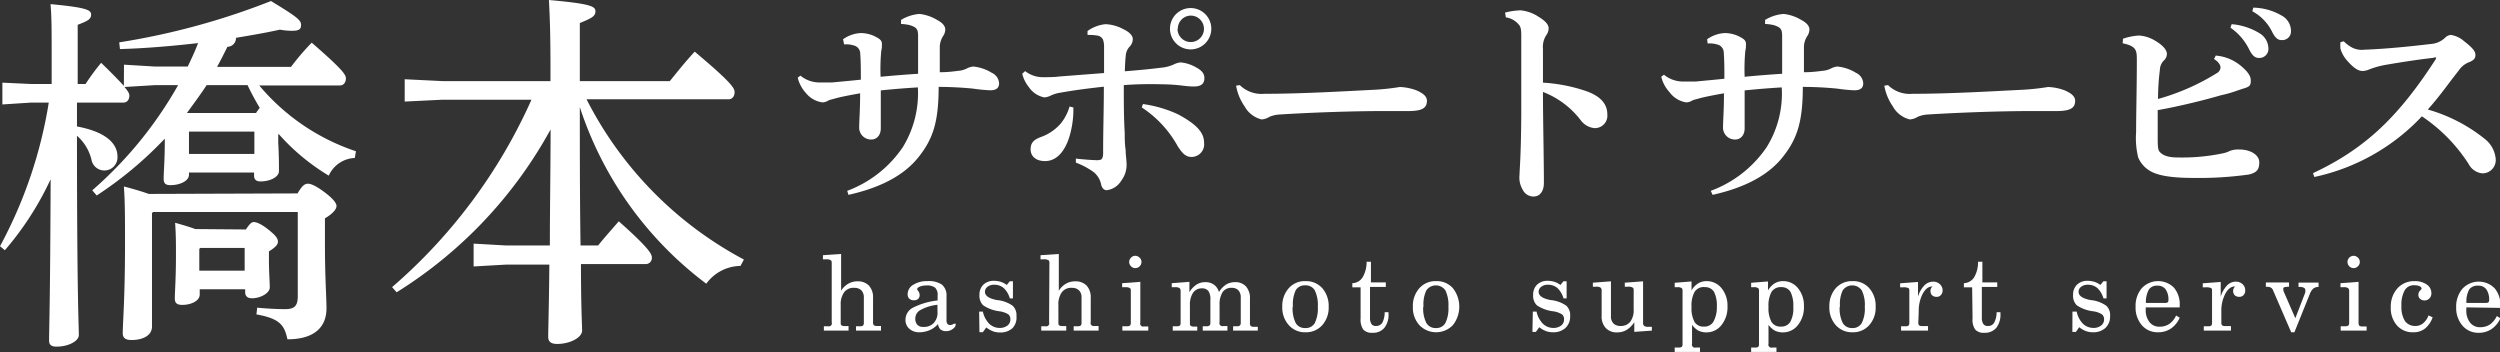 <svg xmlns="http://www.w3.org/2000/svg" width="241.97" height="34.08" viewBox="0 0 241.97 34.08"><rect x="0" y="0" width="241.97" height="34.08" fill="#333333" stroke="none"/><defs><style>.cls-1{fill:#fff;}</style></defs><g id="レイヤー_2" data-name="レイヤー 2"><g id="フッター"><path class="cls-1" d="M80.5,25.5c0-.16,0-.27-.11-.32a.77.77,0,0,0-.45-.08h-.29v-.4l1.76-.12v3.56a2,2,0,0,1,.69-.68,1.79,1.79,0,0,1,.89-.23,1.48,1.48,0,0,1,1.12.42,1.67,1.67,0,0,1,.39,1.19v2.33a.44.44,0,0,0,.07.3.45.45,0,0,0,.27.08l.43,0V32H82.85v-.42l.43,0a.41.41,0,0,0,.27-.09.48.48,0,0,0,.06-.29V28.81a1,1,0,0,0-.23-.7.93.93,0,0,0-.68-.25,1.13,1.13,0,0,0-1,.43,2,2,0,0,0-.33,1.24v1.65c0,.16,0,.26.07.3a.44.44,0,0,0,.26.08l.43,0V32H79.74v-.42l.42,0a.29.29,0,0,0,.34-.38Z"/><path class="cls-1" d="M90.79,31.36a2.21,2.21,0,0,1-.78.58,2.53,2.53,0,0,1-1,.22,1.41,1.41,0,0,1-1-.34,1.11,1.11,0,0,1-.37-.88,1.32,1.32,0,0,1,.72-1.16,7,7,0,0,1,2.39-.7V28.6a.94.94,0,0,0-.25-.76,1.26,1.26,0,0,0-.83-.21,1.64,1.64,0,0,0-.64.11c-.17.07-.26.16-.26.26a1,1,0,0,0,.12.19.65.65,0,0,1,.12.36.46.46,0,0,1-.14.37.5.5,0,0,1-.37.14A.62.62,0,0,1,88,28.9a.57.57,0,0,1-.15-.42,1.06,1.06,0,0,1,.53-.91,2.47,2.47,0,0,1,1.39-.36,2.25,2.25,0,0,1,1.4.34,1.36,1.36,0,0,1,.44,1.13V31a.56.56,0,0,0,.09.35.35.35,0,0,0,.28.11.56.56,0,0,0,.24-.07.55.55,0,0,1,.19-.06.1.1,0,0,1,.08,0,.21.21,0,0,1,0,.12c0,.13-.09.26-.29.4a1,1,0,0,1-.64.2.81.81,0,0,1-.56-.19A.91.91,0,0,1,90.79,31.36Zm-.06-1.86A4.33,4.33,0,0,0,89.1,30a.93.93,0,0,0-.51.83.84.84,0,0,0,.2.61.77.77,0,0,0,.59.2,1.29,1.29,0,0,0,1-.38,1.46,1.46,0,0,0,.36-1.06Z"/><path class="cls-1" d="M94.77,30.16h.36a2.41,2.41,0,0,0,.61,1.17,1.44,1.44,0,0,0,1,.41,1.22,1.22,0,0,0,.77-.23.72.72,0,0,0,.28-.6.59.59,0,0,0-.19-.48,2.18,2.18,0,0,0-.86-.3,3.59,3.59,0,0,1-1.58-.58,1.28,1.28,0,0,1-.36-1,1.34,1.34,0,0,1,.38-1,1.43,1.43,0,0,1,1-.37,2.29,2.29,0,0,1,.69.1,2,2,0,0,1,.57.3l.3-.36h.3v1.66h-.3a2.23,2.23,0,0,0-.59-1,1.37,1.37,0,0,0-.91-.32,1,1,0,0,0-.65.19.61.61,0,0,0-.26.49q0,.59,1.2.81h.05a3.15,3.15,0,0,1,1.43.54,1.24,1.24,0,0,1,.37,1A1.49,1.49,0,0,1,98,31.76a1.72,1.72,0,0,1-1.22.42,2,2,0,0,1-.69-.12,2.59,2.59,0,0,1-.63-.37l-.33.46h-.33Z"/><path class="cls-1" d="M101.57,25.5c0-.16,0-.27-.11-.32a.77.77,0,0,0-.45-.08h-.3v-.4l1.77-.12v3.56a2,2,0,0,1,.69-.68,1.76,1.76,0,0,1,.89-.23,1.48,1.48,0,0,1,1.12.42,1.67,1.67,0,0,1,.39,1.19v2.33a.29.29,0,0,0,.33.38l.43,0V32h-2.41v-.42l.43,0a.43.43,0,0,0,.27-.09.48.48,0,0,0,.06-.29V28.81a.94.94,0,0,0-.24-.7.91.91,0,0,0-.67-.25,1.13,1.13,0,0,0-1,.43,2,2,0,0,0-.33,1.24v1.65c0,.16,0,.26.07.3a.44.44,0,0,0,.26.08l.43,0V32h-2.42v-.42l.42,0a.29.29,0,0,0,.34-.38Z"/><path class="cls-1" d="M108.63,32v-.42l.48,0a.45.45,0,0,0,.27-.08.44.44,0,0,0,.07-.3v-3c0-.16,0-.27-.1-.32a.77.77,0,0,0-.44-.08h-.3v-.39l1.76-.13v3.94a.29.29,0,0,0,.34.38l.43,0V32Zm1.25-7.24a.58.58,0,0,1,.42.18.54.54,0,0,1,.18.41.57.57,0,0,1-.17.42.58.58,0,0,1-.43.18.54.54,0,0,1-.41-.18.57.57,0,0,1,0-.83A.54.54,0,0,1,109.88,24.76Z"/><path class="cls-1" d="M113.51,32v-.42l.43,0a.45.45,0,0,0,.27-.08.52.52,0,0,0,.06-.3v-3a.38.38,0,0,0-.11-.32.77.77,0,0,0-.45-.08h-.3v-.39l1.71-.13v1a2.31,2.31,0,0,1,.68-.73,1.53,1.53,0,0,1,.84-.24,1.4,1.4,0,0,1,.85.24,1.31,1.31,0,0,1,.49.72,2.33,2.33,0,0,1,.69-.73,1.65,1.65,0,0,1,.86-.23,1.35,1.35,0,0,1,1.07.42,1.67,1.67,0,0,1,.38,1.19v2.33a.44.44,0,0,0,.07.3.45.45,0,0,0,.27.08l.42,0V32h-2.39v-.42l.4,0a.38.38,0,0,0,.27-.09.42.42,0,0,0,.07-.29V28.81a1,1,0,0,0-.22-.7.83.83,0,0,0-.64-.25,1,1,0,0,0-.9.42,2.22,2.22,0,0,0-.29,1.25v1.65a.29.29,0,0,0,.34.38l.42,0V32h-2.39v-.42l.41,0a.37.37,0,0,0,.26-.09.41.41,0,0,0,.07-.29V29a1.39,1.39,0,0,0-.19-.83.75.75,0,0,0-.63-.26,1,1,0,0,0-.86.43,2.12,2.12,0,0,0-.3,1.24v1.65c0,.16,0,.26.07.3a.45.45,0,0,0,.27.08l.37,0V32Z"/><path class="cls-1" d="M124.11,29.69a2.57,2.57,0,0,1,.63-1.8,2.06,2.06,0,0,1,1.62-.68,2.09,2.09,0,0,1,1.62.68,2.61,2.61,0,0,1,.62,1.8,2.55,2.55,0,0,1-.62,1.78,2.09,2.09,0,0,1-1.62.69,2.07,2.07,0,0,1-1.62-.69A2.51,2.51,0,0,1,124.11,29.69Zm1,0a3.24,3.24,0,0,0,.29,1.56,1,1,0,0,0,.92.5,1,1,0,0,0,.94-.49,3.26,3.26,0,0,0,.29-1.57,3.28,3.28,0,0,0-.29-1.58,1,1,0,0,0-.93-.49,1,1,0,0,0-.93.49A3.28,3.28,0,0,0,125.14,29.69Z"/><path class="cls-1" d="M131.69,27.81h-.8v-.4a1.21,1.21,0,0,0,1-.58,2.89,2.89,0,0,0,.38-1.5h.42v2h1.44v.44H132.6V30.7a1.15,1.15,0,0,0,.14.66.49.49,0,0,0,.45.19.68.68,0,0,0,.61-.33,2.19,2.19,0,0,0,.22-1h.37v.14a2,2,0,0,1-.4,1.37,1.41,1.41,0,0,1-1.16.48,1.12,1.12,0,0,1-.88-.31,1.7,1.7,0,0,1-.26-1.08Z"/><path class="cls-1" d="M136.75,29.69a2.57,2.57,0,0,1,.63-1.8,2.09,2.09,0,0,1,1.62-.68,2.06,2.06,0,0,1,1.62.68,2.89,2.89,0,0,1,0,3.58,2.25,2.25,0,0,1-3.24,0A2.51,2.51,0,0,1,136.75,29.69Zm1,0a3.11,3.11,0,0,0,.3,1.56,1,1,0,0,0,.91.5,1,1,0,0,0,.94-.49,3.26,3.26,0,0,0,.29-1.57,3.28,3.28,0,0,0-.29-1.58,1.12,1.12,0,0,0-1.85,0A3.15,3.15,0,0,0,137.78,29.69Z"/><path class="cls-1" d="M148.36,30.16h.36a2.41,2.41,0,0,0,.61,1.17,1.44,1.44,0,0,0,1,.41,1.22,1.22,0,0,0,.77-.23.72.72,0,0,0,.28-.6.59.59,0,0,0-.19-.48,2.18,2.18,0,0,0-.86-.3,3.59,3.59,0,0,1-1.58-.58,1.28,1.28,0,0,1-.36-1,1.34,1.34,0,0,1,.38-1,1.43,1.43,0,0,1,1-.37,2.29,2.29,0,0,1,.69.1,2,2,0,0,1,.57.3l.3-.36h.3v1.66h-.3a2.23,2.23,0,0,0-.59-1,1.37,1.37,0,0,0-.91-.32,1,1,0,0,0-.65.19.61.61,0,0,0-.26.49q0,.59,1.2.81h.05a3.15,3.15,0,0,1,1.43.54,1.24,1.24,0,0,1,.37,1,1.49,1.49,0,0,1-.45,1.15,1.72,1.72,0,0,1-1.22.42,2,2,0,0,1-.69-.12,2.59,2.59,0,0,1-.63-.37l-.33.46h-.33Z"/><path class="cls-1" d="M159.88,32l-1.7.12v-.93a2.47,2.47,0,0,1-.74.74,1.74,1.74,0,0,1-.91.24,1.44,1.44,0,0,1-1.11-.42,1.63,1.63,0,0,1-.4-1.19V28.15a.38.38,0,0,0-.11-.32.75.75,0,0,0-.44-.08h-.3v-.39l1.75-.13V30.6a.94.94,0,0,0,.24.7.93.93,0,0,0,.68.25,1.14,1.14,0,0,0,.95-.41,1.85,1.85,0,0,0,.33-1.19v-1.8c0-.16,0-.27-.11-.32a.77.77,0,0,0-.45-.08h-.3v-.39l1.77-.13v4a.38.38,0,0,0,.11.32.75.75,0,0,0,.44.08h.3Z"/><path class="cls-1" d="M163.72,28.11a1.91,1.91,0,0,1,.64-.68,1.54,1.54,0,0,1,.83-.22,1.82,1.82,0,0,1,1.44.69,2.65,2.65,0,0,1,.57,1.75,2.75,2.75,0,0,1-.58,1.81,1.81,1.81,0,0,1-1.45.71,1.74,1.74,0,0,1-.79-.17,2,2,0,0,1-.61-.56v1.83a.29.29,0,0,0,.35.37l.42,0v.42h-2.45v-.42l.43,0a.45.45,0,0,0,.27-.08.46.46,0,0,0,.06-.29V28.22c0-.17,0-.29-.1-.34a.64.64,0,0,0-.41-.08h-.25v-.43l1.63-.13Zm2.45,1.6a3,3,0,0,0-.27-1.46,1,1,0,0,0-.88-.46,1.05,1.05,0,0,0-1,.45,2.74,2.74,0,0,0-.3,1.47,2.79,2.79,0,0,0,.29,1.45,1,1,0,0,0,.92.45,1,1,0,0,0,.9-.46A2.82,2.82,0,0,0,166.17,29.71Z"/><path class="cls-1" d="M171.12,28.11a2,2,0,0,1,.64-.68,1.54,1.54,0,0,1,.83-.22,1.82,1.82,0,0,1,1.44.69,2.65,2.65,0,0,1,.57,1.75,2.75,2.75,0,0,1-.58,1.81,1.81,1.81,0,0,1-1.45.71,1.74,1.74,0,0,1-.79-.17,2,2,0,0,1-.61-.56v1.83a.29.29,0,0,0,.35.37l.42,0v.42h-2.45v-.42l.43,0a.45.45,0,0,0,.27-.08.46.46,0,0,0,.06-.29V28.22c0-.17,0-.29-.1-.34a.64.64,0,0,0-.41-.08h-.25v-.43l1.63-.13Zm2.45,1.6a3,3,0,0,0-.27-1.46,1,1,0,0,0-.88-.46,1.05,1.05,0,0,0-.95.45,2.74,2.74,0,0,0-.3,1.47,2.79,2.79,0,0,0,.29,1.45,1,1,0,0,0,.92.45,1,1,0,0,0,.9-.46A2.72,2.72,0,0,0,173.57,29.71Z"/><path class="cls-1" d="M177.06,29.69a2.61,2.61,0,0,1,.62-1.8,2.09,2.09,0,0,1,1.62-.68,2.06,2.06,0,0,1,1.62.68,2.56,2.56,0,0,1,.62,1.8,2.51,2.51,0,0,1-.62,1.78,2.07,2.07,0,0,1-1.62.69,2.09,2.09,0,0,1-1.62-.69A2.55,2.55,0,0,1,177.06,29.69Zm1,0a3.13,3.13,0,0,0,.29,1.56,1,1,0,0,0,.91.5,1,1,0,0,0,.94-.49,3.14,3.14,0,0,0,.29-1.57,3.16,3.16,0,0,0-.29-1.58,1.12,1.12,0,0,0-1.85,0A3.16,3.16,0,0,0,178.09,29.69Z"/><path class="cls-1" d="M185.67,31.18a.52.52,0,0,0,.06.3.45.45,0,0,0,.27.08l.61,0V32H184v-.42l.47,0a.45.45,0,0,0,.27-.08.52.52,0,0,0,.06-.3v-3c0-.16,0-.27-.1-.32a1.06,1.06,0,0,0-.5-.07h-.29v-.39l1.73-.13v1.42a2.69,2.69,0,0,1,.61-1.08,1.2,1.2,0,0,1,.85-.37.93.93,0,0,1,.66.25.79.79,0,0,1,.26.6.61.61,0,0,1-.17.45.5.5,0,0,1-.41.17.62.62,0,0,1-.44-.15.57.57,0,0,1-.15-.42.53.53,0,0,1,.05-.25.43.43,0,0,1,.15-.18H187c-.35,0-.65.24-.91.71a3.63,3.63,0,0,0-.38,1.73Z"/><path class="cls-1" d="M190.88,27.81h-.8v-.4a1.24,1.24,0,0,0,1-.58,2.9,2.9,0,0,0,.37-1.5h.42v2h1.44v.44h-1.49V30.7a1.15,1.15,0,0,0,.14.66.51.51,0,0,0,.46.19.65.65,0,0,0,.6-.33,2.3,2.3,0,0,0,.23-1h.37v.14a2.09,2.09,0,0,1-.4,1.37,1.45,1.45,0,0,1-1.17.48,1.09,1.09,0,0,1-.87-.31,1.64,1.64,0,0,1-.26-1.08Z"/><path class="cls-1" d="M200.59,30.16H201a2.32,2.32,0,0,0,.6,1.17,1.47,1.47,0,0,0,1,.41,1.19,1.19,0,0,0,.76-.23.73.73,0,0,0,.29-.6.6.6,0,0,0-.2-.48,2.12,2.12,0,0,0-.85-.3,3.59,3.59,0,0,1-1.59-.58,1.28,1.28,0,0,1-.36-1,1.34,1.34,0,0,1,.38-1,1.43,1.43,0,0,1,1-.37,2.29,2.29,0,0,1,.69.1,1.85,1.85,0,0,1,.57.3l.3-.36h.3v1.66h-.3a2.23,2.23,0,0,0-.59-1,1.37,1.37,0,0,0-.91-.32,1,1,0,0,0-.65.19.61.61,0,0,0-.26.49q0,.59,1.2.81h.05a3.15,3.15,0,0,1,1.43.54,1.21,1.21,0,0,1,.37,1,1.49,1.49,0,0,1-.45,1.15,1.72,1.72,0,0,1-1.22.42,1.91,1.91,0,0,1-.68-.12,2.46,2.46,0,0,1-.64-.37l-.32.46h-.34Z"/><path class="cls-1" d="M207.68,29.75v.1a.46.46,0,0,0,0,.1,1.87,1.87,0,0,0,.36,1.22,1.19,1.19,0,0,0,1,.45,1.64,1.64,0,0,0,.91-.26,2,2,0,0,0,.67-.82l.35.21a2.44,2.44,0,0,1-.85,1.05,2.19,2.19,0,0,1-1.25.36,2,2,0,0,1-1.57-.69,2.59,2.59,0,0,1-.6-1.78,2.64,2.64,0,0,1,.6-1.8,2.17,2.17,0,0,1,3.11-.05,2.49,2.49,0,0,1,.56,1.73v.18Zm0-.43h1.85a.44.44,0,0,0,.28-.06.34.34,0,0,0,.07-.25,1.7,1.7,0,0,0-.27-1,.92.92,0,0,0-.78-.36A.94.94,0,0,0,208,28,2.43,2.43,0,0,0,207.7,29.32Z"/><path class="cls-1" d="M215,31.18a.52.52,0,0,0,.06.3.45.45,0,0,0,.27.08l.6,0V32h-2.63v-.42l.47,0a.45.45,0,0,0,.27-.08.52.52,0,0,0,.06-.3v-3c0-.16,0-.27-.1-.32a1.06,1.06,0,0,0-.5-.07h-.3v-.39l1.74-.13v1.42a2.69,2.69,0,0,1,.61-1.08,1.18,1.18,0,0,1,.85-.37.93.93,0,0,1,.66.25.79.79,0,0,1,.25.6.61.61,0,0,1-.16.45.54.54,0,0,1-.42.17.61.61,0,0,1-.43-.15.57.57,0,0,1-.16-.42.54.54,0,0,1,.06-.25.49.49,0,0,1,.14-.18h-.06c-.34,0-.65.24-.9.71a3.51,3.51,0,0,0-.38,1.73Z"/><path class="cls-1" d="M222.07,32.16h-.31l-1.73-4a.59.59,0,0,0-.23-.32.78.78,0,0,0-.42-.08h-.07v-.42h2.24v.41a1.89,1.89,0,0,0-.49.06A.19.19,0,0,0,221,28a.33.33,0,0,0,0,.1,1.59,1.59,0,0,0,.08.22l1.08,2.48.89-2.3a2.16,2.16,0,0,0,.08-.23,1.28,1.28,0,0,0,0-.17.28.28,0,0,0-.14-.25.9.9,0,0,0-.41-.08h-.11v-.42h1.94v.42a.82.82,0,0,0-.51.16,1.34,1.34,0,0,0-.34.53Z"/><path class="cls-1" d="M226.55,32v-.42l.47,0a.52.52,0,0,0,.28-.08.44.44,0,0,0,.07-.3v-3a.38.38,0,0,0-.11-.32.75.75,0,0,0-.44-.08h-.29v-.39l1.75-.13v3.94a.5.5,0,0,0,.07.3.45.45,0,0,0,.27.08l.44,0V32Zm1.25-7.24a.58.58,0,0,1,.42.18.54.54,0,0,1,.18.41.54.54,0,0,1-.18.42.56.56,0,0,1-.42.18.58.58,0,0,1-.42-.18.59.59,0,0,1,0-.83A.58.58,0,0,1,227.8,24.76Z"/><path class="cls-1" d="M235.45,30.71a2.39,2.39,0,0,1-.74,1.09,1.77,1.77,0,0,1-1.14.36A2,2,0,0,1,232,31.5a2.5,2.5,0,0,1-.6-1.74,2.64,2.64,0,0,1,.64-1.85,2.17,2.17,0,0,1,1.68-.7,2,2,0,0,1,1.15.32,1,1,0,0,1,.46.83.69.69,0,0,1-.19.52.63.63,0,0,1-.48.2.63.63,0,0,1-.43-.16.51.51,0,0,1-.16-.4.55.55,0,0,1,.15-.38.62.62,0,0,0,.16-.2c0-.1-.07-.18-.19-.24a1.23,1.23,0,0,0-.51-.09,1,1,0,0,0-.94.5,2.85,2.85,0,0,0-.31,1.5,2.54,2.54,0,0,0,.34,1.46,1.2,1.2,0,0,0,1,.48,1.17,1.17,0,0,0,.76-.26,1.79,1.79,0,0,0,.52-.76Z"/><path class="cls-1" d="M238.71,29.75a.38.38,0,0,1,0,.1V30a1.87,1.87,0,0,0,.36,1.22,1.19,1.19,0,0,0,1,.45,1.68,1.68,0,0,0,.92-.26,2.08,2.08,0,0,0,.67-.82l.35.21a2.46,2.46,0,0,1-.86,1.05,2.16,2.16,0,0,1-1.25.36,2,2,0,0,1-1.56-.69,2.6,2.6,0,0,1-.61-1.78,2.65,2.65,0,0,1,.61-1.8,2.16,2.16,0,0,1,3.1-.05,2.49,2.49,0,0,1,.57,1.73v.18Zm0-.43h1.86a.46.46,0,0,0,.28-.06.34.34,0,0,0,.07-.25,1.7,1.7,0,0,0-.27-1,.93.93,0,0,0-.79-.36A1,1,0,0,0,239,28,2.43,2.43,0,0,0,238.72,29.32Z"/><path class="cls-1" d="M12,6.26l3,.18h3.17c.36-.75.72-1.51,1-2.27-2.52.29-5.11.51-7.56.58l-.07-.65a69.53,69.53,0,0,0,14.69-4c2.48,1.51,2.91,1.84,2.91,2.31s-.25.57-.93.57a6.71,6.71,0,0,1-1.12-.11c-1.3.29-2.74.54-4.25.79a.84.84,0,0,1-.83.87c-.32.65-.64,1.29-1,1.94h7.16a23.92,23.92,0,0,1,2-2.34c3,2.6,3.31,3.1,3.31,3.46s-.21.68-.57.68H25.09a20.77,20.77,0,0,0,9.36,6.37l-.11.65A2.89,2.89,0,0,0,31.82,17,20.68,20.68,0,0,1,27,13l-.07,0v.82C27,15,27,16,27,16.56s-.83,1-1.8,1c-.39,0-.61-.18-.61-.57V16.7H18.29v.22c0,.57-.83,1-1.8,1-.47,0-.65-.18-.65-.62,0-.68.11-1.69.11-3.7v-.18a36.59,36.59,0,0,1-6.59,5.5l-.43-.5A38.65,38.65,0,0,0,17.24,8.24H15l-2.95.18c.39.47.47.65.47.83,0,.4-.22.68-.58.68H7.45v2.31c2.92.54,3.92,1.73,3.92,2.91a1.27,1.27,0,0,1-2.52.29,4.46,4.46,0,0,0-1.4-2.3c0,15.62.18,18.36.18,19.29,0,.58-1,1.12-2.16,1.12-.5,0-.72-.18-.72-.58,0-1.15.11-3.74.15-15.62A29.58,29.58,0,0,1,.47,24.22L0,23.83A43.62,43.62,0,0,0,4.72,9.93H3l-2.77.18V8L3,8.13h2V5.72c0-2.91,0-4.1-.11-5.32,3.46.32,3.93.57,3.93,1s-.26.61-1.3,1V8.13h.76A22,22,0,0,1,9.79,6.08c1.12,1.08,1.8,1.8,2.2,2.23ZM28.8,18.72c.46-.79.72-.94,1-.94s.75.18,1.62.83,1.15,1.08,1.15,1.33-.25.68-1.12,1.19v2.55c0,3.17.15,5.15.15,6.16,0,1.8-1.15,3-3.78,3-.29-1.33-.69-2-3-2.41l.07-.65c1.26.11,2,.14,2.7.14.9,0,1.23-.29,1.23-1.26V20.52h-14l-.11.1v11c0,.75-.72,1.29-2,1.29-.61,0-.83-.25-.83-.65,0-1,.22-3.34.22-8.71,0-2.44,0-4-.11-5.5,1.12.29,1.91.54,2.41.72Zm-5,3.49c.33-.5.54-.72.76-.72s.68.14,1.44.75.9.87.9,1.16-.29.57-.87.93v.94c0,1,.08,2,.08,2.55s-.9,1.05-1.73,1.05c-.43,0-.65-.22-.65-.58V28H19.33v.51c0,.61-.83,1-1.69,1-.51,0-.72-.18-.72-.61,0-.68.11-1.87.11-4.18,0-1.29,0-1.94-.08-3.16.87.25,1.48.43,1.95.61ZM20,8.24c-.61.94-1.26,1.8-1.91,2.7h6.69a5.2,5.2,0,0,1,.36-.5c-.43-.72-.82-1.44-1.18-2.2ZM18.29,14.9h6.33V12.74H18.29Zm1,9.18V26.2h4.39V24H19.4Z"/><path class="cls-1" d="M71.67,25.74a4.14,4.14,0,0,0-3.31,1.72A34.89,34.89,0,0,1,56.12,10.37c0,4.46,0,8.92.07,13.39h1.7c.64-.8,1.26-1.48,2-2.34,2.88,2.55,3.2,3.16,3.2,3.49a.59.59,0,0,1-.58.65H56.23c0,4.24.11,5.76.11,6.44s-1.19,1.29-2.41,1.29c-.58,0-.87-.21-.87-.68,0-.9.07-2.59.11-7H49l-3.16.18V23.58l3.16.18h4.22c0-3.75.07-7.49.07-11.23a42.74,42.74,0,0,1-14.9,15.76l-.44-.5A51.84,51.84,0,0,0,51.44,9.65h-8.6l-3.67.18V7.67l3.67.18H53.28V6.77c0-3.71-.07-5.15-.15-6.77,4,.36,4.5.61,4.5,1.08s-.28.65-1.51,1.15V7.85h8.71C65.52,7,66.31,6,67.24,5c3.57,3,3.86,3.53,3.86,3.92s-.22.69-.58.69H56.77A36.06,36.06,0,0,0,72,25.12Z"/><path class="cls-1" d="M82,18.47a11.21,11.21,0,0,0,5.39-4.24,10,10,0,0,0,1.45-5.77c-1.26.07-2.51.18-3.59.29,0,1.67,0,3,0,3.67s-.39,1.06-.86,1.08a1.15,1.15,0,0,1-1.23-1.23c0-.6.09-1.59.09-3.24-.79.14-1.58.29-2.2.44-.31.09-.7.18-.84.24a1.16,1.16,0,0,1-.61.2A2.48,2.48,0,0,1,78,9a3.36,3.36,0,0,1-.79-1.48l.26-.2a2.9,2.9,0,0,0,1.76.66c.4,0,.9,0,1.32,0,.9-.09,1.76-.16,2.77-.27,0-.83,0-1.75-.06-2.53a.81.81,0,0,0-.66-.79,2.38,2.38,0,0,0-.9-.09L81.6,3.8a3.19,3.19,0,0,1,1.72-.6,3.15,3.15,0,0,1,1.58.44c.33.18.46.35.46.62s0,.42-.06.62a19,19,0,0,0-.07,2.55c1.15-.11,2.27-.2,3.63-.29,0-1.25,0-2.6,0-3.63,0-.51-.07-.7-.33-.88a2.25,2.25,0,0,0-.57-.22,4.66,4.66,0,0,0-.75-.09l0-.39A4,4,0,0,1,89,1.35a4.17,4.17,0,0,1,1.7.58c.66.35.79.68.79.94a1.17,1.17,0,0,1-.22.64,2,2,0,0,0-.31,1.12c0,.64,0,1.37,0,2.36.79,0,1.27-.07,2-.16a2.11,2.11,0,0,0,.69-.24,1.66,1.66,0,0,1,.55-.15,4.2,4.2,0,0,1,1.8.61,1.19,1.19,0,0,1,.7,1c0,.53-.35.69-.88.69a16.16,16.16,0,0,1-1.62-.16c-1.06-.11-2.29-.17-3.35-.17,0,3.34-.53,5-1.91,6.75-1.26,1.61-3.37,2.93-6.82,3.7Z"/><path class="cls-1" d="M99.22,6.88a2.76,2.76,0,0,0,1.81.59c.46,0,1,0,1.54-.07l4.29-.33c0-1.2,0-1.84,0-2.55a1.94,1.94,0,0,0-.11-.7.74.74,0,0,0-.55-.38,5.33,5.33,0,0,0-.94-.06l0-.38A3.59,3.59,0,0,1,107,2.34a4,4,0,0,1,1.74.49c.66.31.9.68.9.94a1.06,1.06,0,0,1-.33.77,1.43,1.43,0,0,0-.35.84c-.05.46-.07.92-.09,1.52,1.63-.13,2.68-.24,3.54-.35a3.65,3.65,0,0,0,1.19-.31,1.86,1.86,0,0,1,.66-.2,3.61,3.61,0,0,1,1.47.46c.62.33.84.64.84,1.06,0,.57-.35.81-1,.81s-1-.08-1.54-.13c-.79-.07-.94-.07-1.91-.09s-2.33,0-3.35.09c0,1.59,0,3.17.09,4.64,0,.55,0,1,.09,1.68,0,.41.09,1,.09,1.34a2.52,2.52,0,0,1-.51,1.58,1.93,1.93,0,0,1-1.41.93c-.22,0-.42-.14-.53-.49a2.09,2.09,0,0,0-.72-1.25,7.16,7.16,0,0,0-1.74-.93l0-.39c.51.06,1.3.13,1.9.15a1.26,1.26,0,0,0,.55-.06c.08-.07.19-.2.19-.62,0-2.35.07-4.2.07-6.43-1.65.18-3,.36-4.2.58a3.27,3.27,0,0,0-1,.31,1.66,1.66,0,0,1-.55.15,2.36,2.36,0,0,1-1.51-1,3.33,3.33,0,0,1-.64-1.29Zm4.67,3.52a9.15,9.15,0,0,1-.4,2.88c-.5,1.56-1.34,2.29-2.29,2.31s-1.45-.48-1.45-1.14.35-.95,1-1.19a4.56,4.56,0,0,0,1.93-1.32,4.68,4.68,0,0,0,.84-1.63Zm6.73-.33a12,12,0,0,1,3.41,1c1.85,1,2.51,1.79,2.51,2.75a1.22,1.22,0,0,1-1.23,1.37c-.57,0-.9-.4-1.3-1a10.61,10.61,0,0,0-3.5-3.79Zm6.62-7.29a2,2,0,1,1-2-2A2,2,0,0,1,117.24,2.78Zm-3.27,0a1.28,1.28,0,1,0,1.27-1.27A1.27,1.27,0,0,0,114,2.78Z"/><path class="cls-1" d="M120,8.24a3,3,0,0,0,2.35.84c3.45,0,7.3-.22,10.43-.38a22.78,22.78,0,0,0,2.71-.28,5.15,5.15,0,0,1,1.62.33c.53.24,1,.53,1,1,0,.73-.5,1-1.82,1l-2.58,0c-2.35,0-6.29.11-9.83.33a3,3,0,0,0-1,.22,1.66,1.66,0,0,1-.77.26,2.57,2.57,0,0,1-1.65-1.27,4.93,4.93,0,0,1-.82-2Z"/><path class="cls-1" d="M145.67,1.22A6.79,6.79,0,0,1,147.18,1a3.83,3.83,0,0,1,1.76.64c.64.39.95.75.95,1.1a1.15,1.15,0,0,1-.24.68,2.1,2.1,0,0,0-.31,1.3c0,.81,0,1.74,0,3.28a15.74,15.74,0,0,1,4.16.81c1.52.53,2.07,1.34,2.07,2.25a1.21,1.21,0,0,1-1.26,1.34,1.88,1.88,0,0,1-1.32-.77,8.37,8.37,0,0,0-3.65-2.73c0,2.73.09,6.34.09,8.82,0,.68-.31,1.3-1,1.3a1.15,1.15,0,0,1-1.05-.66,2.25,2.25,0,0,1-.31-1.41c0-.44.15-1.82.17-5.92,0-2.86,0-5.12,0-7.65,0-.6-.09-.84-.24-1a2,2,0,0,0-1.25-.7Z"/><path class="cls-1" d="M165.58,18.47A11.21,11.21,0,0,0,171,14.23a9.82,9.82,0,0,0,1.45-5.77c-1.25.07-2.51.18-3.59.29,0,1.67,0,3,0,3.67s-.39,1.06-.86,1.08a1.15,1.15,0,0,1-1.23-1.23c0-.6.09-1.59.09-3.24-.79.14-1.58.29-2.2.44-.31.09-.7.18-.84.24a1.16,1.16,0,0,1-.61.2,2.48,2.48,0,0,1-1.63-1,3.36,3.36,0,0,1-.79-1.48l.26-.2a2.9,2.9,0,0,0,1.76.66c.4,0,.9,0,1.32,0,.9-.09,1.76-.16,2.77-.27,0-.83,0-1.75-.06-2.53a.81.81,0,0,0-.66-.79,2.38,2.38,0,0,0-.9-.09l-.05-.41a3.19,3.19,0,0,1,1.72-.6,3.15,3.15,0,0,1,1.58.44c.33.18.46.35.46.62s0,.42-.06.62a19,19,0,0,0-.07,2.55c1.15-.11,2.27-.2,3.63-.29,0-1.25,0-2.6,0-3.63,0-.51-.07-.7-.33-.88a2.25,2.25,0,0,0-.57-.22,4.66,4.66,0,0,0-.75-.09l0-.39a4,4,0,0,1,1.8-.58,4.17,4.17,0,0,1,1.7.58c.66.35.79.68.79.94a1.17,1.17,0,0,1-.22.64,2,2,0,0,0-.31,1.12c0,.64,0,1.37,0,2.36.79,0,1.27-.07,2-.16a2.11,2.11,0,0,0,.69-.24,1.66,1.66,0,0,1,.55-.15,4.2,4.2,0,0,1,1.8.61,1.19,1.19,0,0,1,.7,1c0,.53-.35.69-.88.69a16.16,16.16,0,0,1-1.62-.16c-1.06-.11-2.29-.17-3.35-.17,0,3.34-.53,5-1.91,6.75-1.26,1.61-3.37,2.93-6.82,3.7Z"/><path class="cls-1" d="M182.74,8.24a3,3,0,0,0,2.35.84c3.45,0,7.31-.22,10.43-.38a22.78,22.78,0,0,0,2.71-.28,5.15,5.15,0,0,1,1.62.33c.53.24,1,.53,1,1,0,.73-.5,1-1.82,1l-2.58,0c-2.35,0-6.29.11-9.83.33a3,3,0,0,0-1,.22,1.66,1.66,0,0,1-.77.26,2.57,2.57,0,0,1-1.65-1.27,4.93,4.93,0,0,1-.82-2Z"/><path class="cls-1" d="M205.48,3.75a5.55,5.55,0,0,1,1.57-.31,3.41,3.41,0,0,1,1.56.51c.75.44,1.12.9,1.12,1.28a.89.89,0,0,1-.33.66,1.32,1.32,0,0,0-.35.88,22.89,22.89,0,0,0-.18,2.81,21.93,21.93,0,0,0,5.74-2.53.67.67,0,0,0,.31-.5c0-.16-.06-.47-.63-.84l.17-.33a4.35,4.35,0,0,1,2.44,1c.58.49.95.93.95,1.41s-.11.6-.68.77S216,9,215,9.21c-1.82.53-4.27,1.12-6.16,1.45,0,.95,0,1.94,0,2.51,0,.92,0,1.34.22,1.56s.61.51,1.69.51a19.21,19.21,0,0,0,4.4-.4,2.81,2.81,0,0,0,.69-.24,2.33,2.33,0,0,1,.92-.13c1.06,0,1.91.53,1.91,1.23s-.22,1-1,1.19a34.67,34.67,0,0,1-5.41.33c-2.44,0-3.65-.31-4.31-.77a2.75,2.75,0,0,1-1-1.21,8,8,0,0,1-.2-2.47c0-1.82.07-4.38.07-6.88,0-1,0-1.41-1.37-1.7ZM216,2.34a6.17,6.17,0,0,1,2.78.93,1.75,1.75,0,0,1,.77,1.34.88.88,0,0,1-.91,1c-.44,0-.7-.31-1-.93a5.44,5.44,0,0,0-1.76-2Zm2.09-1.6a5.64,5.64,0,0,1,2.75.77A1.69,1.69,0,0,1,221.74,3a.84.84,0,0,1-.9.88c-.31,0-.59-.13-.92-.79a4.56,4.56,0,0,0-1.92-2Z"/><path class="cls-1" d="M226.85,4a3.53,3.53,0,0,0,.74.57,2.08,2.08,0,0,0,1.26.24c2.18-.08,4.55-.33,6.4-.55a2.24,2.24,0,0,0,1.43-.63.88.88,0,0,1,.53-.25,2.52,2.52,0,0,1,1.3.62c.88.68,1.08,1,1.08,1.32s-.14.48-.51.66a2.13,2.13,0,0,0-1.1.84c-1,1.25-1.78,2.42-3,3.78a15.62,15.62,0,0,1,5.46,2.8,2.77,2.77,0,0,1,1.12,2.06,1.29,1.29,0,0,1-1.27,1.32,1.66,1.66,0,0,1-1.35-.9,15.82,15.82,0,0,0-4.53-4.62A20,20,0,0,1,224,17.13l-.13-.37c5.17-2.42,8.33-5.57,11.81-10.92a.58.58,0,0,0,.11-.24c0-.06-.15-.06-.29,0-1.69.19-3.32.46-4.62.68a8.52,8.52,0,0,0-1.62.46,1.65,1.65,0,0,1-.6.13c-.37,0-.81-.24-1.43-.94a3,3,0,0,1-.7-1.21,3.13,3.13,0,0,1,0-.64Z"/></g></g></svg>